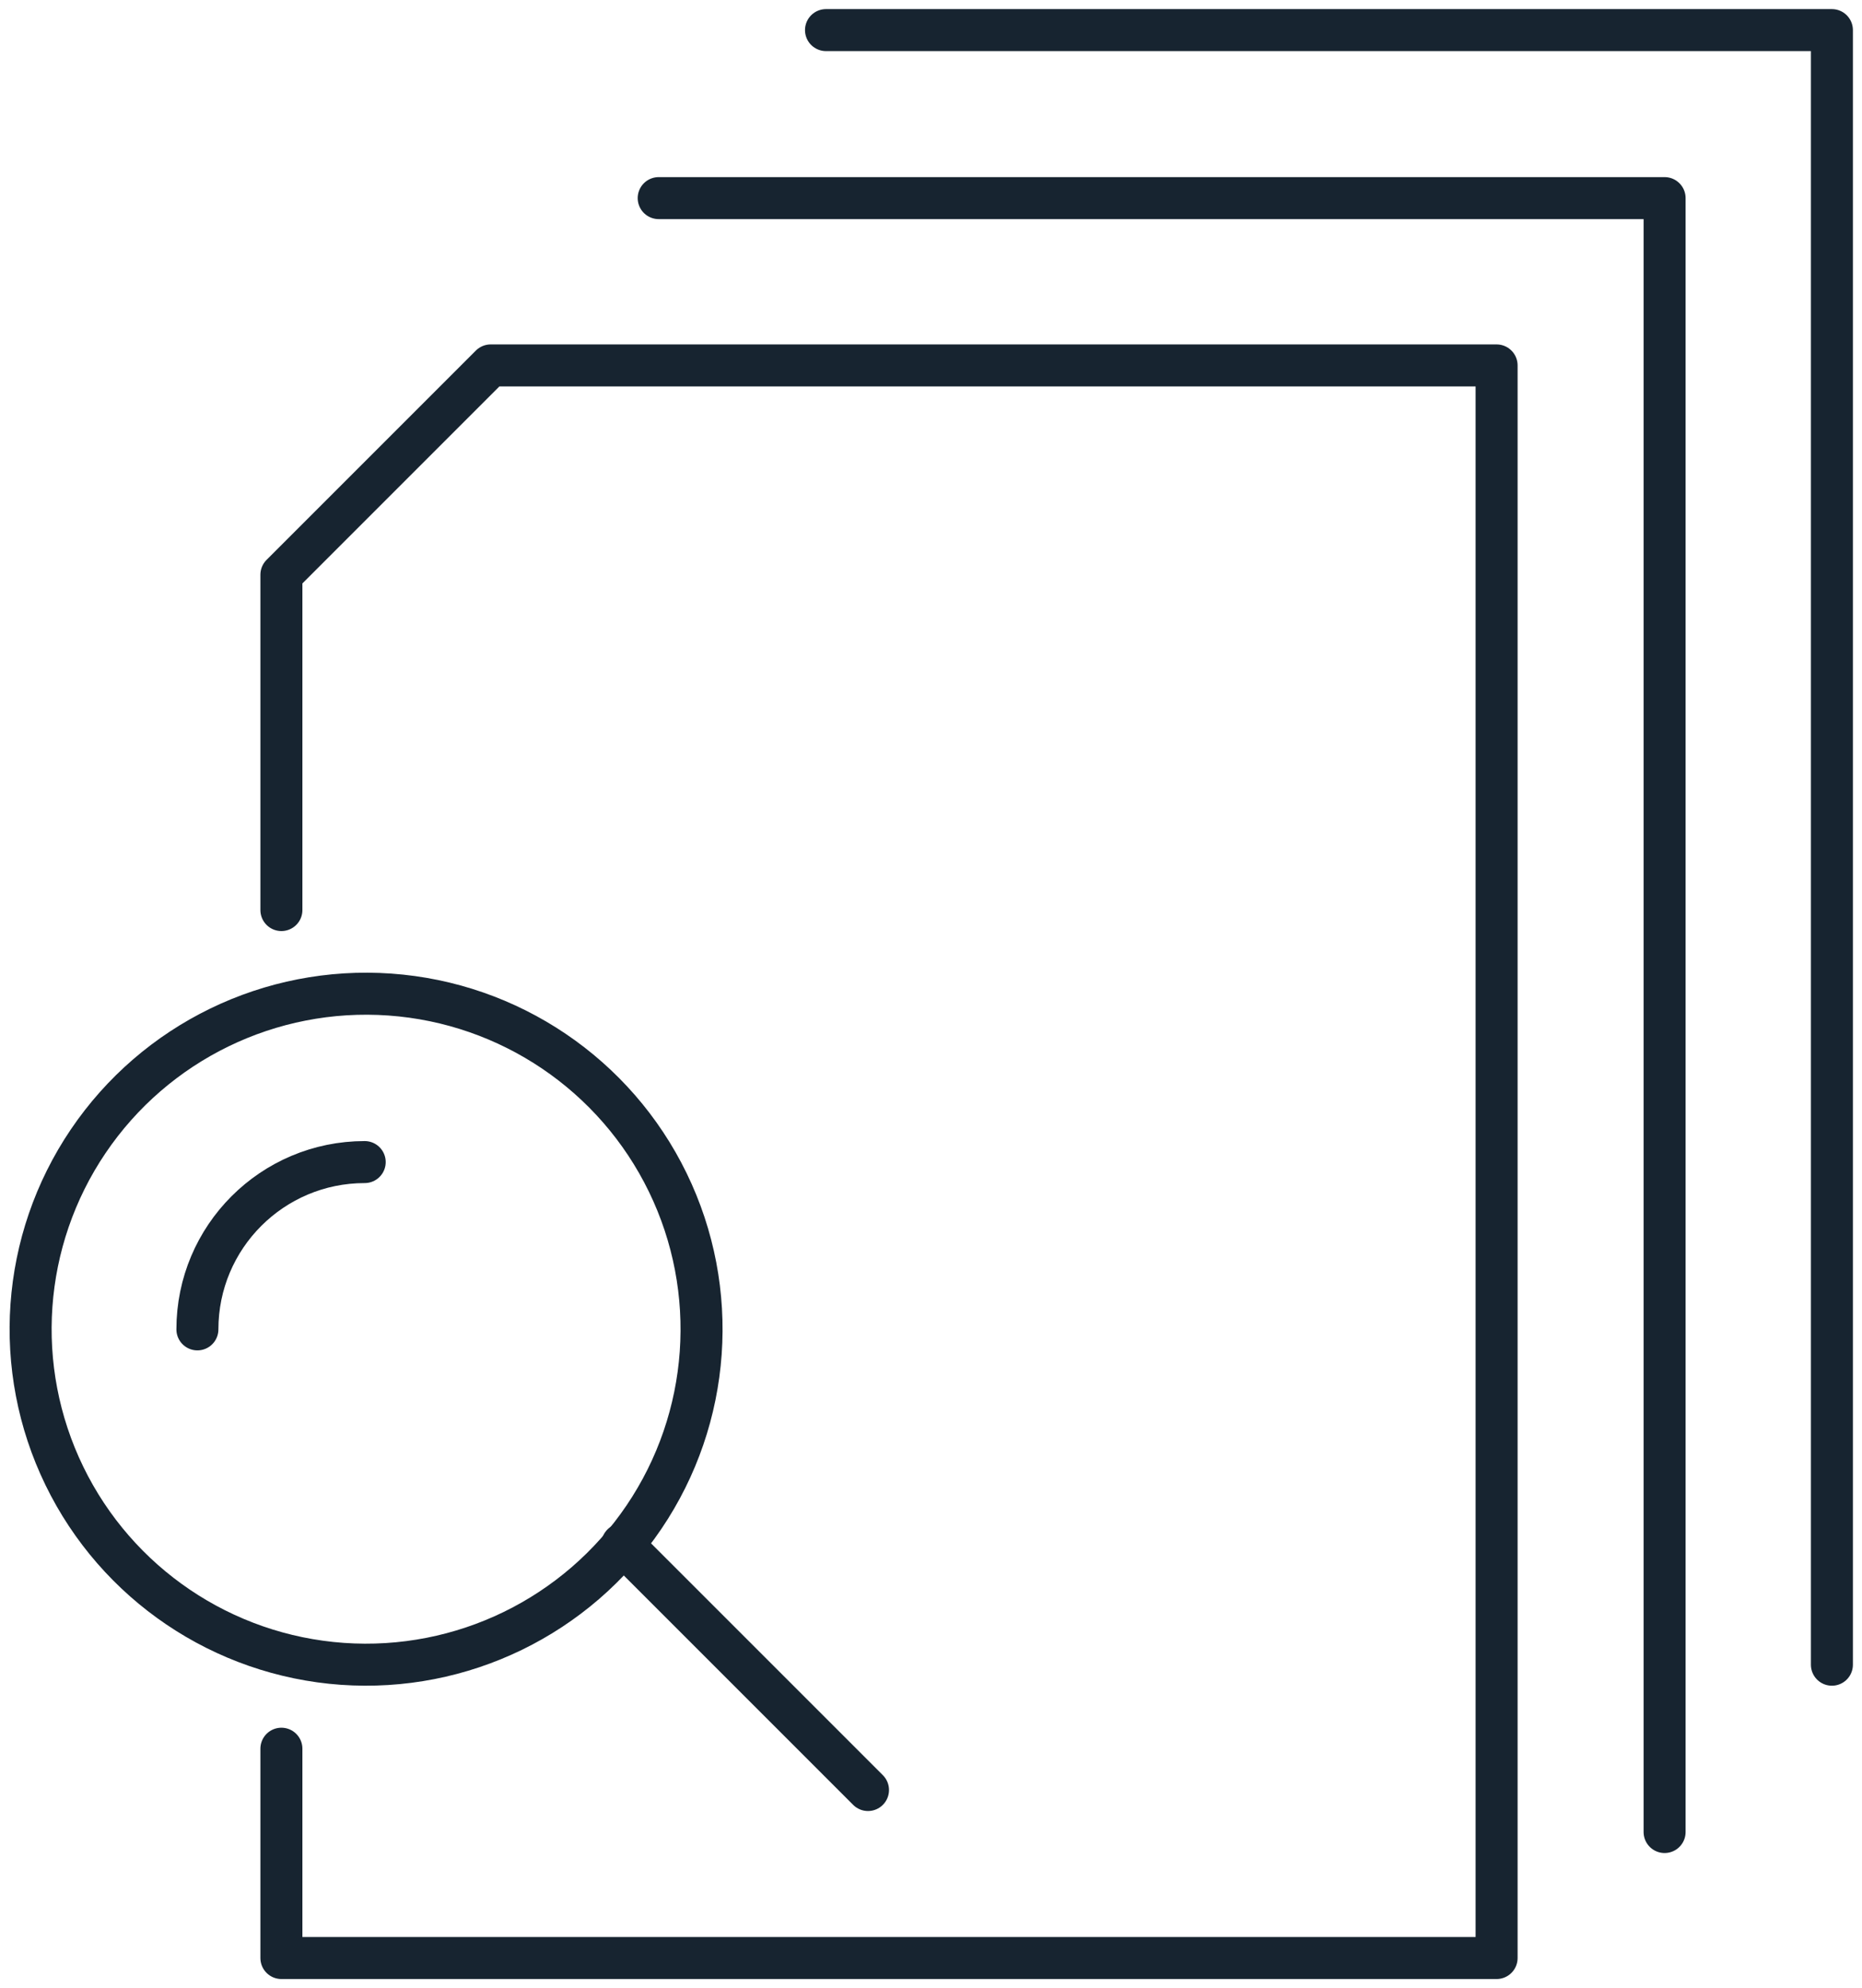 <?xml version="1.0" encoding="UTF-8"?> <svg xmlns="http://www.w3.org/2000/svg" xmlns:xlink="http://www.w3.org/1999/xlink" version="1.1" id="Layer_1" x="0px" y="0px" viewBox="0 0 266 284" style="enable-background:new 0 0 266 284;" xml:space="preserve"> <style type="text/css"> .st0{display:none;} .st1{display:inline;} .st2{fill:none;stroke:#172430;stroke-width:6;stroke-linecap:round;stroke-linejoin:round;stroke-miterlimit:10;} .st3{display:inline;fill:none;stroke:#172430;stroke-width:6;stroke-linecap:round;stroke-linejoin:round;stroke-miterlimit:10;} </style> <g id="Data_integration" class="st0"> <g class="st1"> <path class="st2" d="M27.1,59.7h27.4c1.5,0,2.9,0.8,3.8,2l25.3,37.2c0.9,1.3,2.3,2,3.8,2h15.4"></path> <path class="st2" d="M27.1,210.7h27.4c1.5,0,3-0.8,3.8-2.1l24.5-37.1c0.9-1.3,2.3-2.1,3.8-2.1h43.7"></path> <path class="st2" d="M81.7,257l35.6-51.2c0.9-1.2,2.3-2,3.8-2h50.3"></path> <line class="st2" x1="171.4" y1="135.2" x2="4.2" y2="135.2"></line> <path class="st2" d="M83.1,25.7L117.3,65c0.9,1,2.1,1.6,3.5,1.6h50.6"></path> <circle class="st2" cx="68.4" cy="11.5" r="20.4"></circle> <circle class="st2" cx="6.6" cy="59.7" r="20.4"></circle> <circle class="st2" cx="-16.2" cy="135.2" r="20.4"></circle> <circle class="st2" cx="6.6" cy="210.7" r="20.4"></circle> <circle class="st2" cx="68.4" cy="272.5" r="20.4"></circle> </g> <polyline class="st3" points="142.7,169.5 223.9,169.5 223.9,190.1 302.6,136.8 223.9,80.3 223.9,100.9 142.8,100.9 "></polyline> <g class="st1"> <line class="st2" x1="212.6" y1="135.2" x2="226.3" y2="135.2"></line> <line class="st2" x1="185.1" y1="135.2" x2="198.9" y2="135.2"></line> <line class="st2" x1="185.1" y1="66.6" x2="198.9" y2="66.6"></line> <line class="st2" x1="185.1" y1="203.9" x2="198.9" y2="203.9"></line> <line class="st2" x1="129.9" y1="100.9" x2="116.2" y2="100.9"></line> </g> </g> <g class="st0"> <polyline class="st3" points="17.1,15.6 192.7,15.6 192.7,-5.5 227.8,29.6 192.7,64.7 192.7,43.7 66.3,43.7 "></polyline> <polyline class="st3" points="213.8,142 262.9,142 262.9,120.9 298.1,156 262.9,191.2 262.9,170.1 220.8,170.1 "></polyline> <polyline class="st3" points="178.7,240.3 213.8,240.3 213.8,219.3 248.9,254.4 213.8,289.5 213.8,268.4 73.3,268.4 "></polyline> <line class="st3" x1="-32.1" y1="226.3" x2="52.2" y2="226.3"></line> <circle class="st3" cx="115.4" cy="156" r="21.1"></circle> <path class="st3" d="M198.5,137.3l-8.8-22.9l-21.8,6.5c-4-6-9-11.1-14.6-15.3l7.6-21.5l-22.4-10l-10.9,20c-6.9-1.4-14-1.6-21.2-0.6 L96.6,73l-22.9,8.8l6.5,21.8c-6,4-11.1,9-15.3,14.6l-21.5-7.6l-10,22.4l20,10.9c-1.4,6.9-1.6,14-0.6,21.2l-20.5,9.8l8.8,22.9 l21.8-6.5c4,6,9,11.1,14.6,15.3l-7.6,21.5l22.4,10l10.9-20c6.9,1.4,14,1.6,21.2,0.6l9.8,20.5l22.9-8.8l-6.5-21.8 c6-4,11.1-9,15.3-14.6l21.5,7.6l10-22.4l-20-10.9c1.4-6.9,1.6-14,0.6-21.2L198.5,137.3z"></path> <line class="st3" x1="52.2" y1="78.8" x2="-11" y2="78.8"></line> </g> <g id="API" class="st0"> <polyline class="st3" points="145.9,138.8 165.3,138.8 165.3,184 275.3,93.5 165.3,2.9 165.3,41.7 42.4,41.7 "></polyline> <polyline class="st3" points="191.2,242.3 113.6,242.3 113.6,281.1 16.6,197 48.9,164.6 "></polyline> <line class="st3" x1="230" y1="164.6" x2="288.2" y2="164.6"></line> <line class="st3" x1="262.4" y1="203.4" x2="184.7" y2="203.4"></line> <line class="st3" x1="29.5" y1="41.7" x2="16.6" y2="41.7"></line> <line class="st3" x1="3.6" y1="41.7" x2="-9.3" y2="41.7"></line> <path class="st3" d="M-2.8,138.8V93.5c0-7.1,5.8-12.9,12.9-12.9h6.5c7.1,0,12.9,5.8,12.9,12.9v45.3"></path> <line class="st3" x1="-2.8" y1="118.4" x2="29.5" y2="118.4"></line> <path class="st3" d="M55.4,118.4h19.4c7.1,0,12.9-5.8,12.9-12.9V93.6c0-7.1-5.8-12.9-12.9-12.9H55.4v58.2"></path> <line class="st3" x1="120.1" y1="80.6" x2="120.1" y2="138.8"></line> <line class="st3" x1="107.1" y1="80.6" x2="133" y2="80.6"></line> <line class="st3" x1="107.1" y1="138.8" x2="133" y2="138.8"></line> <line class="st3" x1="55.4" y1="9.4" x2="-22.2" y2="9.4"></line> <line class="st3" x1="204.2" y1="242.3" x2="217.1" y2="242.3"></line> <line class="st3" x1="230" y1="242.3" x2="243" y2="242.3"></line> </g> <g id="document_search"> <polyline class="st2" points="94.1,28.3 237.8,28.3 237.8,261.7 "></polyline> <polyline class="st2" points="118,4.3 261.7,4.3 261.7,237.8 "></polyline> <polyline class="st2" points="40.2,130 40.2,82.1 70.1,52.2 213.8,52.2 213.8,279.7 40.2,279.7 40.2,249.8 "></polyline> <ellipse transform="matrix(7.088901e-02 -0.998 0.998 7.088901e-02 -140.923 228.507)" class="st2" cx="52.2" cy="189.9" rx="47.9" ry="47.9"></ellipse> <path class="st2" d="M28.2,189.9c0-13.2,10.7-23.9,23.9-23.9"></path> <line class="st2" x1="88.9" y1="220.6" x2="124" y2="255.7"></line> </g> <g id="document_refresh_00000155131113256718606180000001931481184090773147_" class="st0"> <polyline class="st3" points="55.3,229.8 14.1,225 9.3,266.2 "></polyline> <polyline class="st3" points="211.1,53.9 252.1,59.3 257.6,18.3 "></polyline> <path class="st3" d="M252.1,59.3C226,21.7,182.4-3,133-3C52.9-3-12,61.9-12,142c0,21,4.5,41,12.5,59"></path> <path class="st3" d="M14.1,225c26.2,37.5,69.7,62,118.9,62c80.1,0,145-64.9,145-145c0-21-4.5-41-12.5-59"></path> <g class="st1"> <rect x="70.9" y="63.3" class="st2" width="124.3" height="157.7"></rect> <polyline class="st2" points="90,139.8 90,101.5 109.1,101.5 109.1,139.8 "></polyline> <polyline class="st2" points="123.4,139.8 123.4,82.4 142.6,82.4 142.6,139.8 "></polyline> <polyline class="st2" points="156.9,139.8 156.9,115.9 176,115.9 176,139.8 "></polyline> <line class="st2" x1="85.2" y1="158.9" x2="180.8" y2="158.9"></line> <line class="st2" x1="133" y1="178" x2="180.8" y2="178"></line> <line class="st2" x1="133" y1="197.2" x2="161.7" y2="197.2"></line> <rect x="90" y="178" class="st2" width="28.7" height="19.1"></rect> </g> </g> <g id="person_checklist_1_" class="st0"> <g class="st1"> <polyline class="st2" points="91.8,142 91.8,173.7 15.8,173.7 15.8,104 72.8,104 "></polyline> <polyline class="st2" points="34.8,135.7 53.8,154.7 98.2,104 "></polyline> </g> <g class="st1"> <polyline class="st2" points="91.8,243.3 91.8,275 15.8,275 15.8,205.3 72.8,205.3 "></polyline> <polyline class="st2" points="34.8,237 53.8,256 98.2,205.3 "></polyline> </g> <g class="st1"> <polyline class="st2" points="91.8,40.7 91.8,72.3 15.8,72.3 15.8,2.7 72.8,2.7 "></polyline> <polyline class="st2" points="34.8,34.3 53.8,53.3 98.2,2.7 "></polyline> </g> <g class="st1"> <path class="st2" d="M224.8,192.7c13.7,0,25.3-13,25.3-25.3v-57c0-20.9-41.3-31.7-63.3-31.7s-63.3,10.7-63.3,31.7v57 c0,12.3,11.6,25.3,25.3,25.3"></path> <line class="st2" x1="224.8" y1="287.7" x2="224.8" y2="123"></line> <line class="st2" x1="148.8" y1="123" x2="148.8" y2="287.7"></line> <line class="st2" x1="186.8" y1="186.3" x2="186.8" y2="287.7"></line> </g> <path class="st3" d="M186.8,59.7c14.8,0,25.3-10.3,25.3-25.3V21.7c0-15-10.6-25.3-25.3-25.3c-14.8,0-25.3,10.3-25.3,25.3v12.7 C161.5,49.3,172.1,59.7,186.8,59.7z"></path> </g> <g class="st0"> <rect x="63.4" y="10.2" class="st3" width="139.1" height="58.6"></rect> <rect x="63.4" y="112.7" class="st3" width="139.1" height="58.6"></rect> <rect x="63.4" y="215.2" class="st3" width="139.1" height="58.6"></rect> <line class="st3" x1="246.5" y1="222.6" x2="217.2" y2="193.3"></line> <line class="st3" x1="246.5" y1="164" x2="217.2" y2="193.3"></line> <polyline class="st3" points="224.5,39.5 290.4,39.5 290.4,193.3 217.2,193.3 "></polyline> <line class="st3" x1="19.5" y1="61.4" x2="48.8" y2="90.7"></line> <line class="st3" x1="19.5" y1="120" x2="48.8" y2="90.7"></line> <polyline class="st3" points="41.5,244.5 -24.4,244.5 -24.4,90.7 48.8,90.7 "></polyline> </g> <g id="links_x5F_alt_1_" class="st0"> <line class="st3" x1="17.8" y1="135" x2="112.9" y2="49.1"></line> <line class="st3" x1="248.2" y1="135" x2="153.1" y2="49.1"></line> <line class="st3" x1="99.8" y1="127.5" x2="124.2" y2="56.6"></line> <line class="st3" x1="166.2" y1="127.5" x2="141.8" y2="56.5"></line> <line class="st3" x1="45.1" y1="230" x2="78" y2="176.8"></line> <line class="st3" x1="128.6" y1="228.6" x2="103.9" y2="176.8"></line> <line class="st3" x1="22.4" y1="227.4" x2="6.2" y2="178.7"></line> <line class="st3" x1="209.4" y1="228.6" x2="185.3" y2="178"></line> <circle class="st3" cx="133" cy="31" r="27"></circle> <g class="st1"> <g> <circle class="st2" cx="30.9" cy="253" r="27"></circle> <circle class="st2" cx="140.2" cy="253" r="27"></circle> <circle class="st2" cx="221" cy="253" r="27"></circle> </g> </g> <g class="st1"> <circle class="st2" cx="91" cy="153" r="27"></circle> <circle class="st2" cx="175" cy="153" r="27"></circle> <circle class="st2" cx="268.3" cy="153" r="27"></circle> <circle class="st2" cx="-2.3" cy="153" r="27"></circle> </g> </g> </svg> 